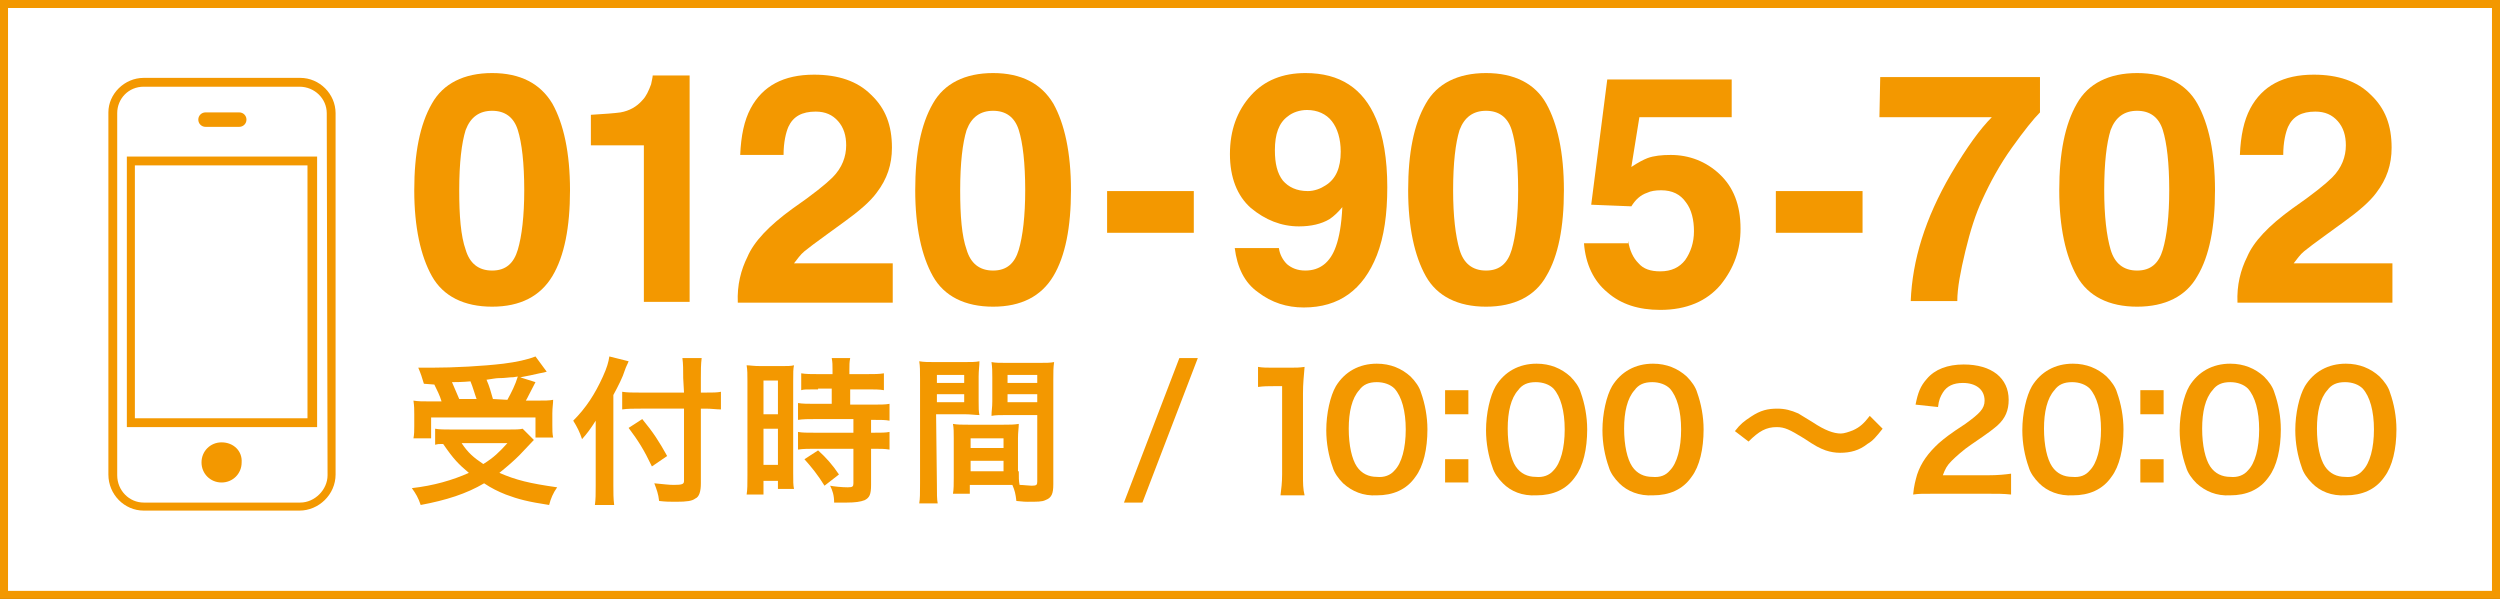 <?xml version="1.0" encoding="utf-8"?>
<!-- Generator: Adobe Illustrator 20.1.0, SVG Export Plug-In . SVG Version: 6.00 Build 0)  -->
<svg version="1.1" id="レイヤー_1" xmlns="http://www.w3.org/2000/svg" xmlns:xlink="http://www.w3.org/1999/xlink" x="0px"
	 y="0px" viewBox="0 0 311.4 74.6" enable-background="new 0 0 311.4 74.6" xml:space="preserve">
<rect x="0" y="0" width="311.4" height="74.6" fill="#333333" stroke="none"/>
<g>
	<rect x="0.5" y="0.5" fill="#FFFFFF" width="310.4" height="73.6"/>
	<path fill="#F39800" d="M310.4,1v72.6H1V1H310.4 M311.4,0H0v74.6h311.4V0L311.4,0z"/>
</g>
<g>
	<g>
		<path fill="#F39800" d="M25.6,15.8h4.2c0.5,0,0.9-0.4,0.9-0.9S30.3,14,29.8,14h-4.2c-0.5,0-0.9,0.4-0.9,0.9
			C24.7,15.4,25.1,15.8,25.6,15.8z"/>
		<path fill="#F39800" d="M15.8,53.2h23.7V19.5H15.8V53.2z M16.8,20.6h21.5v31.5H16.8V20.6z"/>
		<path fill="#F39800" d="M37.4,9.7H17.9c-2.4,0-4.4,2-4.4,4.3v45.1c0,2.5,2,4.5,4.4,4.5h19.4c2.4,0,4.5-2,4.5-4.5v-45
			C41.8,11.7,39.8,9.7,37.4,9.7z M40.8,59.2L40.8,59.2c0,1.8-1.6,3.4-3.4,3.4H17.9c-1.8,0-3.3-1.5-3.3-3.4V14.1
			c0-1.8,1.4-3.3,3.3-3.3h19.4c1.9,0,3.4,1.5,3.4,3.3L40.8,59.2L40.8,59.2z"/>
		<path fill="#F39800" d="M27.6,55.1c-1.4,0-2.5,1.1-2.5,2.5s1.1,2.5,2.5,2.5c1.4,0,2.5-1.1,2.5-2.5C30.2,56.2,29.1,55.1,27.6,55.1z
			"/>
	</g>
	<g>
		<path fill="#F39800" d="M68.8,12.9C70.2,15.4,71,19,71,23.7c0,4.6-0.7,8.2-2.2,10.7s-4,3.8-7.5,3.8s-6.1-1.3-7.5-3.8
			s-2.2-6.1-2.2-10.7s0.7-8.2,2.2-10.8c1.4-2.5,4-3.8,7.5-3.8S67.3,10.4,68.8,12.9z M58,31.1c0.5,1.7,1.6,2.6,3.3,2.6
			s2.7-0.9,3.2-2.6c0.5-1.7,0.8-4.2,0.8-7.4c0-3.4-0.3-5.9-0.8-7.5s-1.6-2.4-3.2-2.4s-2.7,0.8-3.3,2.4c-0.5,1.6-0.8,4.1-0.8,7.5
			C57.2,26.9,57.4,29.4,58,31.1z"/>
		<path fill="#F39800" d="M73.6,18.1v-3.8c1.7-0.1,3-0.2,3.7-0.3c1.1-0.2,2-0.7,2.7-1.5c0.5-0.5,0.8-1.2,1.1-2
			c0.1-0.5,0.2-0.9,0.2-1.1h4.6v28.2h-5.7V18.1H73.6z"/>
		<path fill="#F39800" d="M93.1,32c0.8-1.9,2.7-3.9,5.6-6c2.6-1.8,4.2-3.1,5-3.9c1.2-1.2,1.7-2.6,1.7-4c0-1.2-0.3-2.2-1-3
			s-1.6-1.2-2.8-1.2c-1.7,0-2.8,0.6-3.4,1.9c-0.3,0.7-0.6,1.9-0.6,3.5h-5.4c0.1-2.4,0.5-4.3,1.3-5.8c1.5-2.8,4.1-4.2,7.9-4.2
			c3,0,5.4,0.8,7.1,2.5c1.8,1.7,2.6,3.8,2.6,6.6c0,2.1-0.6,3.9-1.9,5.6c-0.8,1.1-2.2,2.3-4,3.6l-2.2,1.6c-1.4,1-2.3,1.7-2.8,2.1
			s-0.9,1-1.3,1.5h12.3v4.9H91.9C91.8,35.5,92.3,33.6,93.1,32z"/>
		<path fill="#F39800" d="M131.2,12.9c1.4,2.5,2.2,6.1,2.2,10.8c0,4.6-0.7,8.2-2.2,10.7s-4,3.8-7.5,3.8s-6.1-1.3-7.5-3.8
			s-2.2-6.1-2.2-10.7s0.7-8.2,2.2-10.8c1.4-2.5,4-3.8,7.5-3.8S129.7,10.4,131.2,12.9z M120.4,31.1c0.5,1.7,1.6,2.6,3.3,2.6
			s2.7-0.9,3.2-2.6c0.5-1.7,0.8-4.2,0.8-7.4c0-3.4-0.3-5.9-0.8-7.5s-1.6-2.4-3.2-2.4s-2.7,0.8-3.3,2.4c-0.5,1.6-0.8,4.1-0.8,7.5
			C119.6,26.9,119.8,29.4,120.4,31.1z"/>
		<path fill="#F39800" d="M137.9,23.8h10.8V29h-10.8V23.8z"/>
		<path fill="#F39800" d="M155.8,11.9c1.7-1.9,4-2.8,6.8-2.8c4.3,0,7.2,1.9,8.8,5.7c0.9,2.1,1.4,5,1.4,8.5c0,3.4-0.4,6.2-1.3,8.5
			c-1.7,4.3-4.7,6.5-9.1,6.5c-2.1,0-4-0.6-5.7-1.9c-1.7-1.2-2.6-3.1-2.9-5.5h5.5c0.1,0.8,0.5,1.5,1,2c0.6,0.5,1.3,0.8,2.3,0.8
			c1.8,0,3.1-1,3.8-3c0.4-1.1,0.7-2.7,0.8-4.9c-0.5,0.6-1,1.1-1.6,1.5c-1,0.6-2.3,0.9-3.8,0.9c-2.2,0-4.2-0.8-6-2.3
			c-1.7-1.5-2.6-3.8-2.6-6.7C153.2,16.2,154.1,13.8,155.8,11.9z M165.1,23.1c1.3-0.8,1.9-2.2,1.9-4.2c0-1.6-0.4-2.9-1.1-3.8
			c-0.7-0.9-1.8-1.4-3.1-1.4c-0.9,0-1.8,0.3-2.4,0.8c-1.1,0.8-1.6,2.2-1.6,4.2c0,1.7,0.3,2.9,1,3.8c0.7,0.8,1.7,1.3,3.1,1.3
			C163.7,23.8,164.5,23.5,165.1,23.1z"/>
		<path fill="#F39800" d="M192.6,12.9c1.4,2.5,2.2,6.1,2.2,10.8c0,4.6-0.7,8.2-2.2,10.7c-1.4,2.5-4,3.8-7.5,3.8s-6.1-1.3-7.5-3.8
			s-2.2-6.1-2.2-10.7s0.7-8.2,2.2-10.8c1.4-2.5,4-3.8,7.5-3.8S191.2,10.4,192.6,12.9z M181.8,31.1c0.5,1.7,1.6,2.6,3.3,2.6
			s2.7-0.9,3.2-2.6c0.5-1.7,0.8-4.2,0.8-7.4c0-3.4-0.3-5.9-0.8-7.5s-1.6-2.4-3.2-2.4s-2.7,0.8-3.3,2.4c-0.5,1.6-0.8,4.1-0.8,7.5
			C181,26.9,181.3,29.4,181.8,31.1z"/>
		<path fill="#F39800" d="M202.8,30c0.2,1.2,0.6,2.1,1.3,2.8c0.6,0.7,1.5,1,2.7,1c1.4,0,2.4-0.5,3.1-1.4c0.7-1,1.1-2.2,1.1-3.6
			s-0.3-2.7-1-3.6c-0.7-1-1.7-1.5-3.1-1.5c-0.7,0-1.3,0.1-1.7,0.3c-0.9,0.3-1.5,0.9-2,1.7l-5-0.2l2-15.6h15.5v4.7h-11.5l-1,6.2
			c0.9-0.6,1.5-0.9,2-1.1c0.8-0.3,1.8-0.4,2.9-0.4c2.3,0,4.4,0.8,6.1,2.4s2.6,3.8,2.6,6.8c0,2.6-0.8,4.9-2.5,7
			c-1.7,2-4.2,3.1-7.5,3.1c-2.7,0-4.9-0.7-6.6-2.2c-1.7-1.4-2.7-3.5-2.9-6.1h5.5L202.8,30L202.8,30z"/>
	</g>
	<g>
		<path fill="#F39800" d="M254.1,14c-0.8,0.8-2,2.3-3.5,4.4s-2.7,4.3-3.7,6.5c-0.8,1.7-1.5,3.9-2.1,6.4s-1,4.6-1,6.2H238
			c0.2-5.1,1.8-10.3,5-15.8c2-3.4,3.7-5.7,5.1-7.1h-14l0.1-5h19.9V14z"/>
		<path fill="#F39800" d="M273.7,12.9c1.4,2.5,2.2,6.1,2.2,10.8c0,4.6-0.7,8.2-2.2,10.7c-1.4,2.5-4,3.8-7.5,3.8s-6.1-1.3-7.5-3.8
			s-2.2-6.1-2.2-10.7s0.7-8.2,2.2-10.8c1.4-2.5,4-3.8,7.5-3.8S272.3,10.4,273.7,12.9z M262.9,31.1c0.5,1.7,1.6,2.6,3.3,2.6
			s2.7-0.9,3.2-2.6c0.5-1.7,0.8-4.2,0.8-7.4c0-3.4-0.3-5.9-0.8-7.5s-1.6-2.4-3.2-2.4s-2.7,0.8-3.3,2.4c-0.5,1.6-0.8,4.1-0.8,7.5
			C262.1,26.9,262.4,29.4,262.9,31.1z"/>
		<path fill="#F39800" d="M279.9,32c0.8-1.9,2.7-3.9,5.6-6c2.6-1.8,4.2-3.1,5-3.9c1.2-1.2,1.7-2.6,1.7-4c0-1.2-0.3-2.2-1-3
			s-1.6-1.2-2.8-1.2c-1.7,0-2.8,0.6-3.4,1.9c-0.3,0.7-0.6,1.9-0.6,3.5H279c0.1-2.4,0.5-4.3,1.3-5.8c1.5-2.8,4.1-4.2,7.9-4.2
			c3,0,5.4,0.8,7.1,2.5c1.8,1.7,2.6,3.8,2.6,6.6c0,2.1-0.6,3.9-1.9,5.6c-0.8,1.1-2.2,2.3-4,3.6l-2.2,1.6c-1.4,1-2.3,1.7-2.8,2.1
			s-0.9,1-1.3,1.5H298v4.9h-19.3C278.6,35.5,279.1,33.6,279.9,32z"/>
	</g>
	<path fill="#F39800" d="M66.5,54.8c-0.3,0.3-0.3,0.3-1.8,1.9c-0.7,0.7-1.5,1.4-2.5,2.2c2.1,0.9,3.7,1.3,7.2,1.8
		c-0.5,0.7-0.8,1.4-1,2.2c-2.6-0.4-3.8-0.7-5.4-1.3c-1-0.4-1.8-0.8-2.7-1.4c-2.2,1.3-4.7,2.1-7.9,2.7c-0.3-0.9-0.6-1.4-1.1-2.1
		c2.7-0.3,5.1-1,7.1-1.9c-1.3-1.1-1.9-1.7-3.2-3.6c-0.6,0-0.6,0-1,0.1v-2c0.5,0.1,1.2,0.1,2,0.1h7.2c0.8,0,1.3,0,1.7-0.1L66.5,54.8z
		 M52.8,47.8c-0.2-0.7-0.4-1.3-0.7-2c0.7,0,1.2,0,1.6,0c2.9,0,6.5-0.2,9-0.5c1.6-0.2,3-0.5,4-0.9l1.4,1.9c-0.3,0.1-0.4,0.1-0.9,0.2
		c-0.8,0.2-1.4,0.3-2.4,0.5l1.9,0.6c-0.9,1.7-0.9,1.8-1.2,2.3h1.3c1.1,0,1.6,0,2.1-0.1c0,0.5-0.1,1-0.1,1.7V53c0,0.6,0,1,0.1,1.5
		h-2.2V52h-13v2.6h-2.2c0.1-0.5,0.1-1,0.1-1.5v-1.5c0-0.6,0-1-0.1-1.7c0.6,0.1,1.1,0.1,2.2,0.1H55c-0.2-0.7-0.6-1.5-0.9-2.1
		L52.8,47.8L52.8,47.8L52.8,47.8z M59.4,49.8c-0.3-0.8-0.5-1.6-0.8-2.3c-0.1,0-0.8,0.1-2.3,0.1c0.3,0.7,0.6,1.4,0.9,2.1h2.2
		C59.4,49.7,59.4,49.8,59.4,49.8z M57.5,55.2c0.8,1.2,1.5,1.8,2.7,2.6c1.3-0.8,2-1.5,3-2.6H57.5z M63.2,49.8c0.5-0.9,1-1.9,1.3-2.9
		C64,47,63.8,47,63.6,47s-0.7,0.1-1.5,0.1c-0.3,0-0.8,0.1-1.5,0.2c0.4,0.9,0.5,1.4,0.8,2.4L63.2,49.8C63.2,49.7,63.2,49.8,63.2,49.8
		z"/>
	<path fill="#F39800" d="M76.4,60.5c0,0.9,0,1.6,0.1,2.4h-2.4c0.1-0.7,0.1-1.4,0.1-2.4v-5.9c0-1,0-1.4,0-2.2c-0.7,1.1-1,1.5-1.7,2.3
		c-0.3-0.9-0.6-1.5-1.1-2.3c1.6-1.6,2.7-3.3,3.7-5.5c0.5-1.1,0.7-1.8,0.8-2.5l2.4,0.6c-0.1,0.3-0.3,0.6-0.5,1.2
		c-0.2,0.7-0.8,1.9-1.4,3V60.5z M85.1,47.1c0-1,0-1.8-0.1-2.5h2.4c-0.1,0.8-0.1,1.5-0.1,2.5v1.8h0.6c0.9,0,1.4,0,1.9-0.1V51
		c-0.5,0-1.2-0.1-1.9-0.1h-0.6v9.3c0,1-0.2,1.7-0.7,1.9c-0.4,0.3-1,0.4-2.4,0.4c-0.7,0-1.3,0-2.1-0.1c-0.1-0.9-0.3-1.4-0.6-2.2
		c1.1,0.1,1.8,0.2,2.4,0.2c1.1,0,1.3-0.1,1.3-0.5v-9h-5.4c-0.8,0-1.7,0-2.3,0.1v-2.2c0.6,0.1,1.3,0.1,2.2,0.1h5.5L85.1,47.1
		C85.2,47.1,85.1,47.1,85.1,47.1z M80,52.2c1.4,1.7,2.1,2.8,3.1,4.6l-1.9,1.3c-1-2.1-1.7-3.2-2.9-4.8L80,52.2z"/>
	<path fill="#F39800" d="M93.1,47.5c0-0.9,0-1.4-0.1-2c0.4,0,0.8,0.1,1.8,0.1h2.4c0.9,0,1.3,0,1.7-0.1c-0.1,0.5-0.1,0.8-0.1,2v11.4
		c0,1.1,0,1.5,0.1,2h-2v-1h-1.8v1.7H93c0.1-0.6,0.1-1.3,0.1-2.4V47.5z M95.1,51.6h1.8v-4.2h-1.8V51.6z M95.1,57.9h1.8v-4.5h-1.8
		V57.9z M101.9,48.5c-1.7,0-1.7,0-2.1,0.1v-2.1c0.6,0.1,1.2,0.1,2.1,0.1h1.8v-0.5c0-0.6,0-1-0.1-1.5h2.3c-0.1,0.5-0.1,0.9-0.1,1.5
		v0.5h2.2c0.9,0,1.5,0,2.1-0.1v2.1c-0.6-0.1-1.2-0.1-2-0.1h-2.2v1.9h2.7c1,0,1.7,0,2.2-0.1v2.1c-0.5-0.1-1.1-0.1-2-0.1h-0.3v1.6h0.3
		c1,0,1.5,0,2-0.1V56c-0.6-0.1-1.1-0.1-2-0.1h-0.3v4.5c0,1.2-0.2,1.6-0.8,1.9c-0.5,0.2-1.2,0.3-2.2,0.3c-0.2,0-0.2,0-1.6,0
		c0-0.9-0.2-1.5-0.5-2.1c0.5,0.1,1.5,0.2,2.2,0.2c0.6,0,0.7-0.1,0.7-0.5v-4.3h-4.8c-0.7,0-1.5,0-2.1,0.1v-2.2
		c0.5,0.1,1.1,0.1,2.2,0.1h4.7v-1.7h-4.7c-0.8,0-1.6,0-2.2,0.1v-2.1c0.5,0.1,1.3,0.1,2.2,0.1h2v-1.9h-1.7
		C101.9,48.4,101.9,48.5,101.9,48.5z M102.7,60.5c-0.8-1.3-1.6-2.3-2.5-3.3l1.7-1.1c1,0.9,1.8,1.8,2.6,3L102.7,60.5z"/>
	<g>
		<path fill="#F39800" d="M116.7,60.3c0,1.2,0,1.9,0.1,2.4h-2.3c0.1-0.6,0.1-1.2,0.1-2.5v-13c0-1,0-1.6-0.1-2.2
			c0.6,0.1,1.1,0.1,2,0.1h3.5c1,0,1.5,0,2-0.1c0,0.6-0.1,1.1-0.1,1.9v3c0,0.9,0,1.4,0.1,1.8c-0.5,0-1.1-0.1-1.8-0.1h-3.6L116.7,60.3
			C116.6,60.3,116.7,60.3,116.7,60.3z M116.7,47.7h3.4v-1h-3.4V47.7z M116.7,50.1h3.4v-1h-3.4V50.1z M126.9,58.7
			c0,0.8,0,1.2,0.1,1.7c0.4,0,1.2,0.1,1.5,0.1c0.6,0,0.7-0.1,0.7-0.5v-8.3h-3.9c-0.7,0-1.3,0-1.8,0.1c0-0.6,0.1-1,0.1-1.8v-3
			c0-0.7,0-1.2-0.1-1.9c0.5,0.1,1,0.1,2,0.1h3.8c1,0,1.5,0,2-0.1c-0.1,0.7-0.1,1.2-0.1,2.2v13c0,1.2-0.2,1.7-1,2
			c-0.4,0.2-1,0.2-2.2,0.2c-0.3,0-0.4,0-1.4-0.1c-0.1-0.9-0.2-1.3-0.5-2c-0.6,0-1,0-1.1,0h-4.2v1.1h-2.1c0.1-0.5,0.1-1.3,0.1-2v-4.9
			c0-0.7,0-1.3-0.1-1.8c0.6,0.1,1,0.1,1.9,0.1h4.4c0.8,0,1.3,0,1.9-0.1c0,0.5-0.1,1-0.1,1.8v4.1C126.8,58.7,126.9,58.7,126.9,58.7z
			 M120.9,55.8h4.1v-1.2h-4.1C120.9,54.6,120.9,55.8,120.9,55.8z M120.9,58.7h4.1v-1.3h-4.1C120.9,57.4,120.9,58.7,120.9,58.7z
			 M125.5,47.7h3.7v-1h-3.7V47.7z M125.5,50.1h3.7v-1h-3.7V50.1z"/>
	</g>
	<path fill="#F39800" d="M149.2,44.6l-6.9,18H140l6.9-18H149.2z"/>
	<path fill="#F39800" d="M159.5,61.7c0.1-0.8,0.2-1.6,0.2-2.6v-11h-1c-0.7,0-1.3,0-2,0.1v-2.5c0.6,0.1,1.1,0.1,2,0.1h1.8
		c1,0,1.3,0,2-0.1c-0.1,1.2-0.2,2.1-0.2,3.3v10.1c0,1.1,0,1.8,0.2,2.6C162.5,61.7,159.5,61.7,159.5,61.7z"/>
	<path fill="#F39800" d="M167.3,60.2c-0.6-0.6-1.1-1.3-1.3-2c-0.5-1.4-0.8-3-0.8-4.6c0-2.1,0.5-4.3,1.2-5.5c1.1-1.8,2.9-2.8,5.1-2.8
		c1.7,0,3.1,0.6,4.2,1.6c0.6,0.6,1.1,1.3,1.3,2c0.5,1.4,0.8,3,0.8,4.6c0,2.4-0.5,4.6-1.5,5.9c-1.1,1.6-2.8,2.3-4.8,2.3
		C169.8,61.8,168.4,61.2,167.3,60.2z M173.7,58.6c0.9-0.9,1.4-2.8,1.4-5.1s-0.5-4.1-1.4-5.1c-0.5-0.5-1.3-0.8-2.2-0.8
		c-1,0-1.7,0.3-2.2,1c-0.9,1-1.3,2.7-1.3,4.8s0.4,3.8,1,4.7s1.5,1.3,2.5,1.3C172.4,59.5,173.2,59.2,173.7,58.6z"/>
	<path fill="#F39800" d="M182.9,48.6v3H180v-3H182.9z M182.9,57.2v2.9H180v-2.9H182.9z"/>
	<path fill="#F39800" d="M187.2,60.2c-0.6-0.6-1.1-1.3-1.3-2c-0.5-1.4-0.8-3-0.8-4.6c0-2.1,0.5-4.3,1.2-5.5c1.1-1.8,2.9-2.8,5.1-2.8
		c1.7,0,3.1,0.6,4.2,1.6c0.6,0.6,1.1,1.3,1.3,2c0.5,1.4,0.8,3,0.8,4.6c0,2.4-0.5,4.6-1.5,5.9c-1.1,1.6-2.8,2.3-4.8,2.3
		C189.6,61.8,188.2,61.2,187.2,60.2z M193.5,58.6c0.9-0.9,1.4-2.8,1.4-5.1s-0.5-4.1-1.4-5.1c-0.5-0.5-1.3-0.8-2.2-0.8
		c-1,0-1.7,0.3-2.2,1c-0.9,1-1.3,2.7-1.3,4.8s0.4,3.8,1,4.7s1.5,1.3,2.5,1.3C192.2,59.5,193,59.2,193.5,58.6z"/>
	<path fill="#F39800" d="M201.7,60.2c-0.6-0.6-1.1-1.3-1.3-2c-0.5-1.4-0.8-3-0.8-4.6c0-2.1,0.5-4.3,1.2-5.5c1.1-1.8,2.9-2.8,5.1-2.8
		c1.7,0,3.1,0.6,4.2,1.6c0.6,0.6,1.1,1.3,1.3,2c0.5,1.4,0.8,3,0.8,4.6c0,2.4-0.5,4.6-1.5,5.9c-1.1,1.6-2.8,2.3-4.8,2.3
		C204.2,61.8,202.7,61.2,201.7,60.2z M208,58.6c0.9-0.9,1.4-2.8,1.4-5.1s-0.5-4.1-1.4-5.1c-0.5-0.5-1.3-0.8-2.2-0.8
		c-1,0-1.7,0.3-2.2,1c-0.9,1-1.3,2.7-1.3,4.8s0.4,3.8,1,4.7s1.5,1.3,2.5,1.3C206.8,59.5,207.5,59.2,208,58.6z"/>
	<path fill="#F39800" d="M216.1,53.7c0.7-0.9,1.1-1.2,2-1.8c1.2-0.8,2.1-1,3.3-1c0.9,0,1.7,0.2,2.6,0.6c0.5,0.3,0.5,0.3,1.8,1.1
		c1.5,1,2.6,1.4,3.5,1.4c0.4,0,1-0.2,1.5-0.4c0.9-0.4,1.4-0.9,2.1-1.8l1.6,1.6c-0.8,1-1.2,1.5-1.9,1.9c-1,0.8-2.1,1.1-3.4,1.1
		c-0.6,0-1.2-0.1-1.8-0.3c-0.8-0.3-1.2-0.5-2.7-1.5c-1.8-1.1-2.4-1.4-3.4-1.4c-1.3,0-2.2,0.5-3.5,1.8L216.1,53.7z"/>
	<path fill="#F39800" d="M240.9,61.5c-1.6,0-1.9,0-2.6,0.1c0.1-1.1,0.3-1.8,0.5-2.5c0.5-1.5,1.4-2.7,2.7-3.9
		c0.7-0.6,1.3-1.1,3.3-2.4c1.8-1.3,2.4-1.9,2.4-2.9c0-1.4-1.1-2.2-2.7-2.2c-1.2,0-2,0.4-2.5,1.2c-0.3,0.5-0.5,0.9-0.6,1.8l-2.8-0.3
		c0.3-1.5,0.6-2.3,1.4-3.2c1-1.2,2.6-1.8,4.6-1.8c3.5,0,5.6,1.7,5.6,4.4c0,1.3-0.4,2.3-1.4,3.2c-0.6,0.5-0.8,0.7-3.3,2.4
		c-0.9,0.6-1.9,1.5-2.4,2c-0.6,0.6-0.8,1-1.1,1.8h5.6c1.3,0,2.2-0.1,2.9-0.2v2.6c-0.9-0.1-1.7-0.1-3-0.1
		C247.5,61.5,240.9,61.5,240.9,61.5z"/>
	<path fill="#F39800" d="M254,60.2c-0.6-0.6-1.1-1.3-1.3-2c-0.5-1.4-0.8-3-0.8-4.6c0-2.1,0.5-4.3,1.2-5.5c1.1-1.8,2.9-2.8,5.1-2.8
		c1.7,0,3.1,0.6,4.2,1.6c0.6,0.6,1.1,1.3,1.3,2c0.5,1.4,0.8,3,0.8,4.6c0,2.4-0.5,4.6-1.5,5.9c-1.1,1.6-2.8,2.3-4.8,2.3
		C256.5,61.8,255,61.2,254,60.2z M260.3,58.6c0.9-0.9,1.4-2.8,1.4-5.1s-0.5-4.1-1.4-5.1c-0.5-0.5-1.3-0.8-2.2-0.8
		c-1,0-1.7,0.3-2.2,1c-0.9,1-1.3,2.7-1.3,4.8s0.4,3.8,1,4.7s1.5,1.3,2.5,1.3C259.1,59.5,259.8,59.2,260.3,58.6z"/>
	<path fill="#F39800" d="M269.5,48.6v3h-2.9v-3H269.5z M269.5,57.2v2.9h-2.9v-2.9H269.5z"/>
	<path fill="#F39800" d="M273.6,60.2c-0.6-0.6-1.1-1.3-1.3-2c-0.5-1.4-0.8-3-0.8-4.6c0-2.1,0.5-4.3,1.2-5.5c1.1-1.8,2.9-2.8,5.1-2.8
		c1.7,0,3.1,0.6,4.2,1.6c0.6,0.6,1.1,1.3,1.3,2c0.5,1.4,0.8,3,0.8,4.6c0,2.4-0.5,4.6-1.5,5.9c-1.1,1.6-2.8,2.3-4.8,2.3
		C276.1,61.8,274.7,61.2,273.6,60.2z M280,58.6c0.9-0.9,1.4-2.8,1.4-5.1s-0.5-4.1-1.4-5.1c-0.5-0.5-1.3-0.8-2.2-0.8
		c-1,0-1.7,0.3-2.2,1c-0.9,1-1.3,2.7-1.3,4.8s0.4,3.8,1,4.7s1.5,1.3,2.5,1.3C278.7,59.5,279.5,59.2,280,58.6z"/>
	<path fill="#F39800" d="M288,60.2c-0.6-0.6-1.1-1.3-1.3-2c-0.5-1.4-0.8-3-0.8-4.6c0-2.1,0.5-4.3,1.2-5.5c1.1-1.8,2.9-2.8,5.1-2.8
		c1.7,0,3.1,0.6,4.2,1.6c0.6,0.6,1.1,1.3,1.3,2c0.5,1.4,0.8,3,0.8,4.6c0,2.4-0.5,4.6-1.5,5.9c-1.1,1.6-2.8,2.3-4.8,2.3
		C290.4,61.8,289,61.2,288,60.2z M294.3,58.6c0.9-0.9,1.4-2.8,1.4-5.1s-0.5-4.1-1.4-5.1c-0.5-0.5-1.3-0.8-2.2-0.8
		c-1,0-1.7,0.3-2.2,1c-0.9,1-1.3,2.7-1.3,4.8s0.4,3.8,1,4.7s1.5,1.3,2.5,1.3C293,59.5,293.8,59.2,294.3,58.6z"/>
	<path fill="#F39800" d="M221.2,23.8H232V29h-10.8V23.8z"/>
</g>
</svg>
